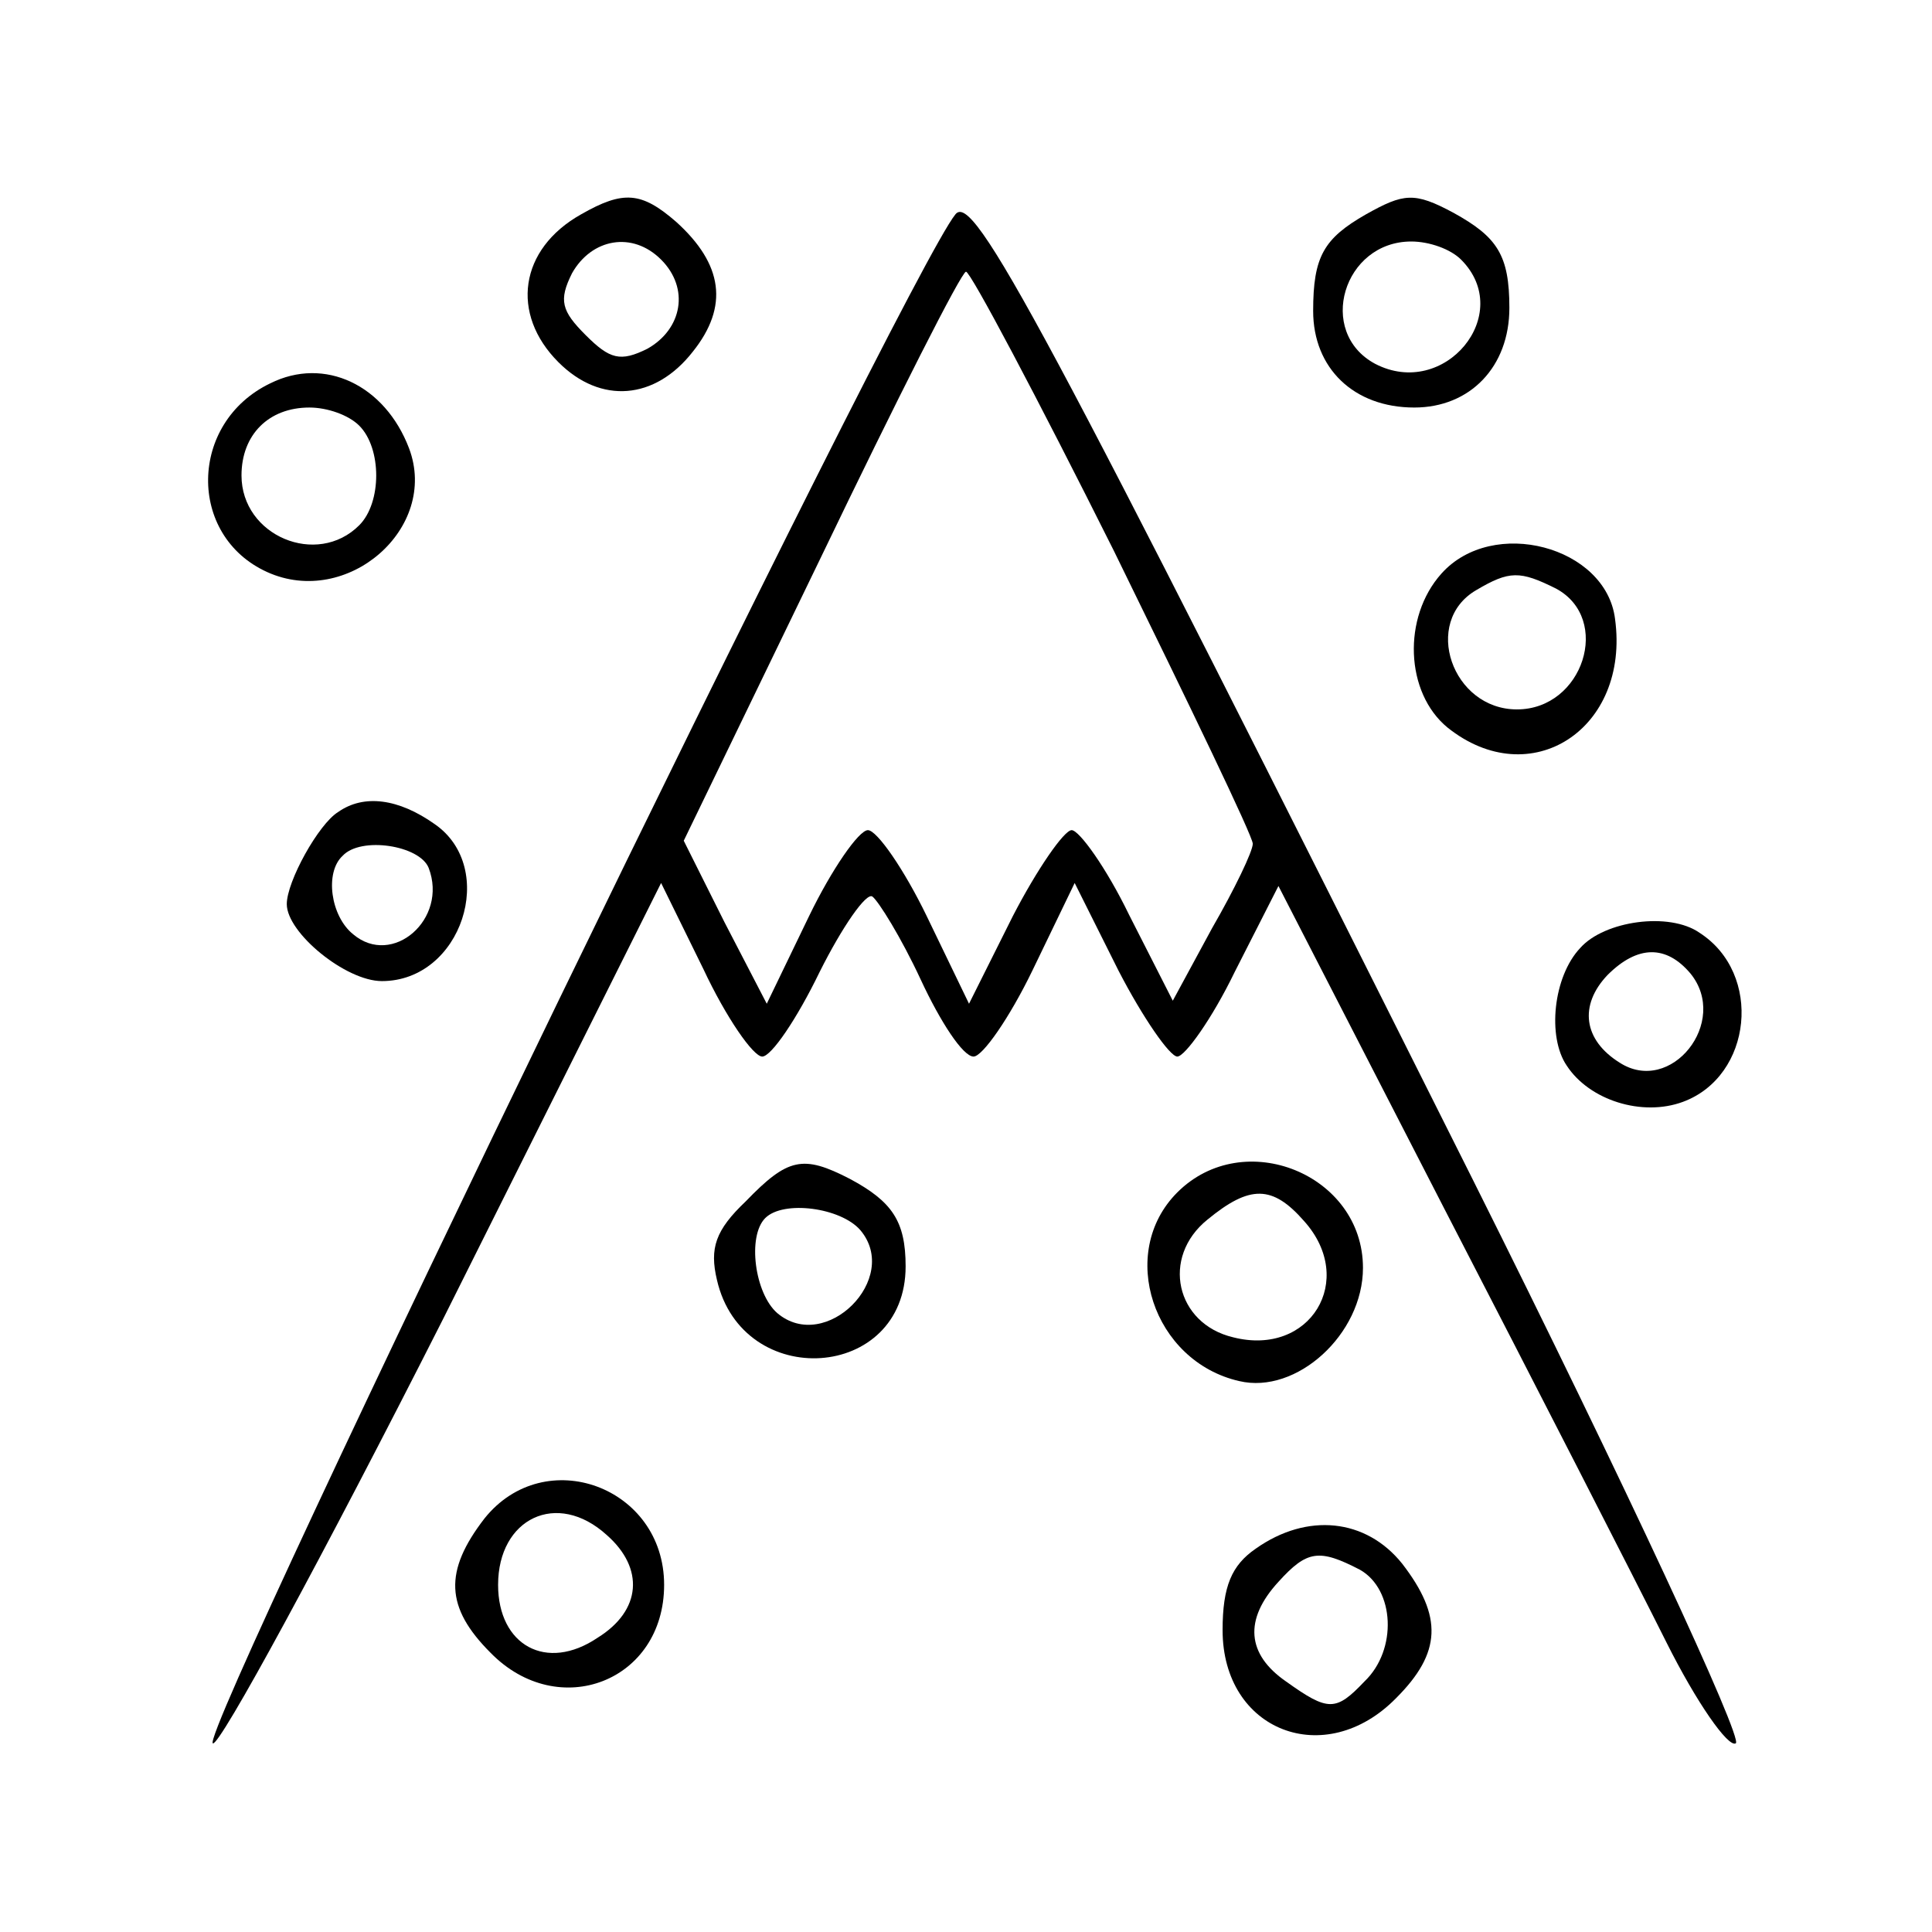 <?xml version="1.0" standalone="no"?>
<!DOCTYPE svg PUBLIC "-//W3C//DTD SVG 20010904//EN"
 "http://www.w3.org/TR/2001/REC-SVG-20010904/DTD/svg10.dtd">
<svg version="1.0" xmlns="http://www.w3.org/2000/svg"
 width="128pt" height="128pt" viewBox="0 0 128 128"
 preserveAspectRatio="xMidYMid meet">

<g transform="translate(0,128) scale(0.1,-0.1)"
fill="#000000" stroke="none">
<path d="M385 1138 c-41 -23 -47 -66 -15 -98 28 -28 64 -25 89 7 24 30 20 58
-11 86 -23 20 -35 21 -63 5z m53 -30 c19 -19 14 -46 -9 -59 -18 -9 -25 -7 -41
9 -16 16 -18 23 -9 41 13 23 40 28 59 9z"/>
<path d="M633 1138 c-33 -40 -502 -1007 -492 -1013 4 -3 73 124 153 282 l144
288 28 -57 c15 -32 33 -58 39 -58 6 0 23 25 38 56 15 30 31 53 35 50 4 -3 19
-27 32 -55 13 -28 28 -51 35 -51 6 0 24 26 39 57 l28 58 29 -58 c16 -31 34
-57 39 -57 5 0 23 25 38 56 l29 57 110 -214 c61 -118 127 -247 147 -287 20
-40 41 -70 46 -67 5 3 -73 171 -174 373 -287 573 -331 655 -343 640z m105
-223 c50 -102 92 -189 92 -194 0 -5 -12 -30 -27 -56 l-26 -48 -29 57 c-15 31
-33 56 -38 56 -5 0 -23 -26 -39 -57 l-29 -58 -28 58 c-15 31 -33 57 -39 57 -6
0 -24 -26 -39 -57 l-28 -58 -28 54 -27 54 91 188 c50 104 93 189 96 189 3 0
47 -83 98 -185z"/>
<path d="M905 1138 c-28 -16 -35 -28 -35 -64 0 -38 27 -64 67 -64 37 0 63 27
63 66 0 35 -8 47 -37 63 -26 14 -33 13 -58 -1z m63 -30 c36 -36 -11 -93 -57
-69 -39 21 -21 81 24 81 12 0 26 -5 33 -12z"/>
<path d="M179 1026 c-54 -26 -55 -101 -2 -125 53 -24 114 29 94 82 -16 42 -56
61 -92 43z m59 -28 c15 -15 15 -51 0 -66 -28 -28 -78 -7 -78 33 0 27 18 45 45
45 12 0 26 -5 33 -12z"/>
<path d="M955 900 c-26 -29 -24 -79 4 -102 55 -44 121 -1 111 72 -6 48 -81 68
-115 30z m76 -10 c37 -20 18 -80 -26 -80 -43 0 -63 58 -27 79 22 13 29 13 53
1z"/>
<path d="M224 742 c-13 -8 -34 -46 -34 -61 0 -19 39 -51 63 -51 53 0 77 75 35
104 -24 17 -47 20 -64 8z m60 -37 c13 -34 -24 -66 -50 -44 -15 12 -19 41 -7
52 12 13 51 7 57 -8z"/>
<path d="M1047 652 c-18 -19 -22 -59 -9 -78 15 -23 50 -34 77 -24 46 17 53 85
11 112 -20 14 -63 8 -79 -10z m73 -17 c26 -32 -13 -81 -47 -59 -24 15 -27 38
-8 58 20 20 39 20 55 1z"/>
<path d="M494 484 c-20 -19 -24 -31 -19 -52 17 -74 125 -67 125 9 0 30 -9 43
-37 58 -31 16 -41 14 -69 -15z m76 -19 c27 -32 -23 -82 -55 -55 -15 13 -20 51
-8 63 12 12 50 7 63 -8z"/>
<path d="M780 490 c-40 -40 -16 -112 41 -125 38 -9 82 31 82 75 0 62 -79 94
-123 50z m84 -19 c35 -39 4 -90 -47 -77 -38 9 -48 53 -17 78 28 23 43 23 64
-1z"/>
<path d="M321 274 c-27 -35 -26 -59 4 -89 45 -46 115 -19 115 45 0 65 -79 94
-119 44z m81 -11 c25 -22 23 -50 -6 -68 -34 -23 -66 -5 -66 35 0 44 39 63 72
33z"/>
<path d="M832 254 c-16 -11 -22 -25 -22 -54 0 -67 68 -93 115 -45 30 30 31 54
4 89 -24 30 -63 34 -97 10z m69 -14 c23 -13 25 -53 3 -74 -19 -20 -24 -20 -52
0 -26 18 -28 41 -5 66 19 21 27 22 54 8z"/>
</g>
</svg>
